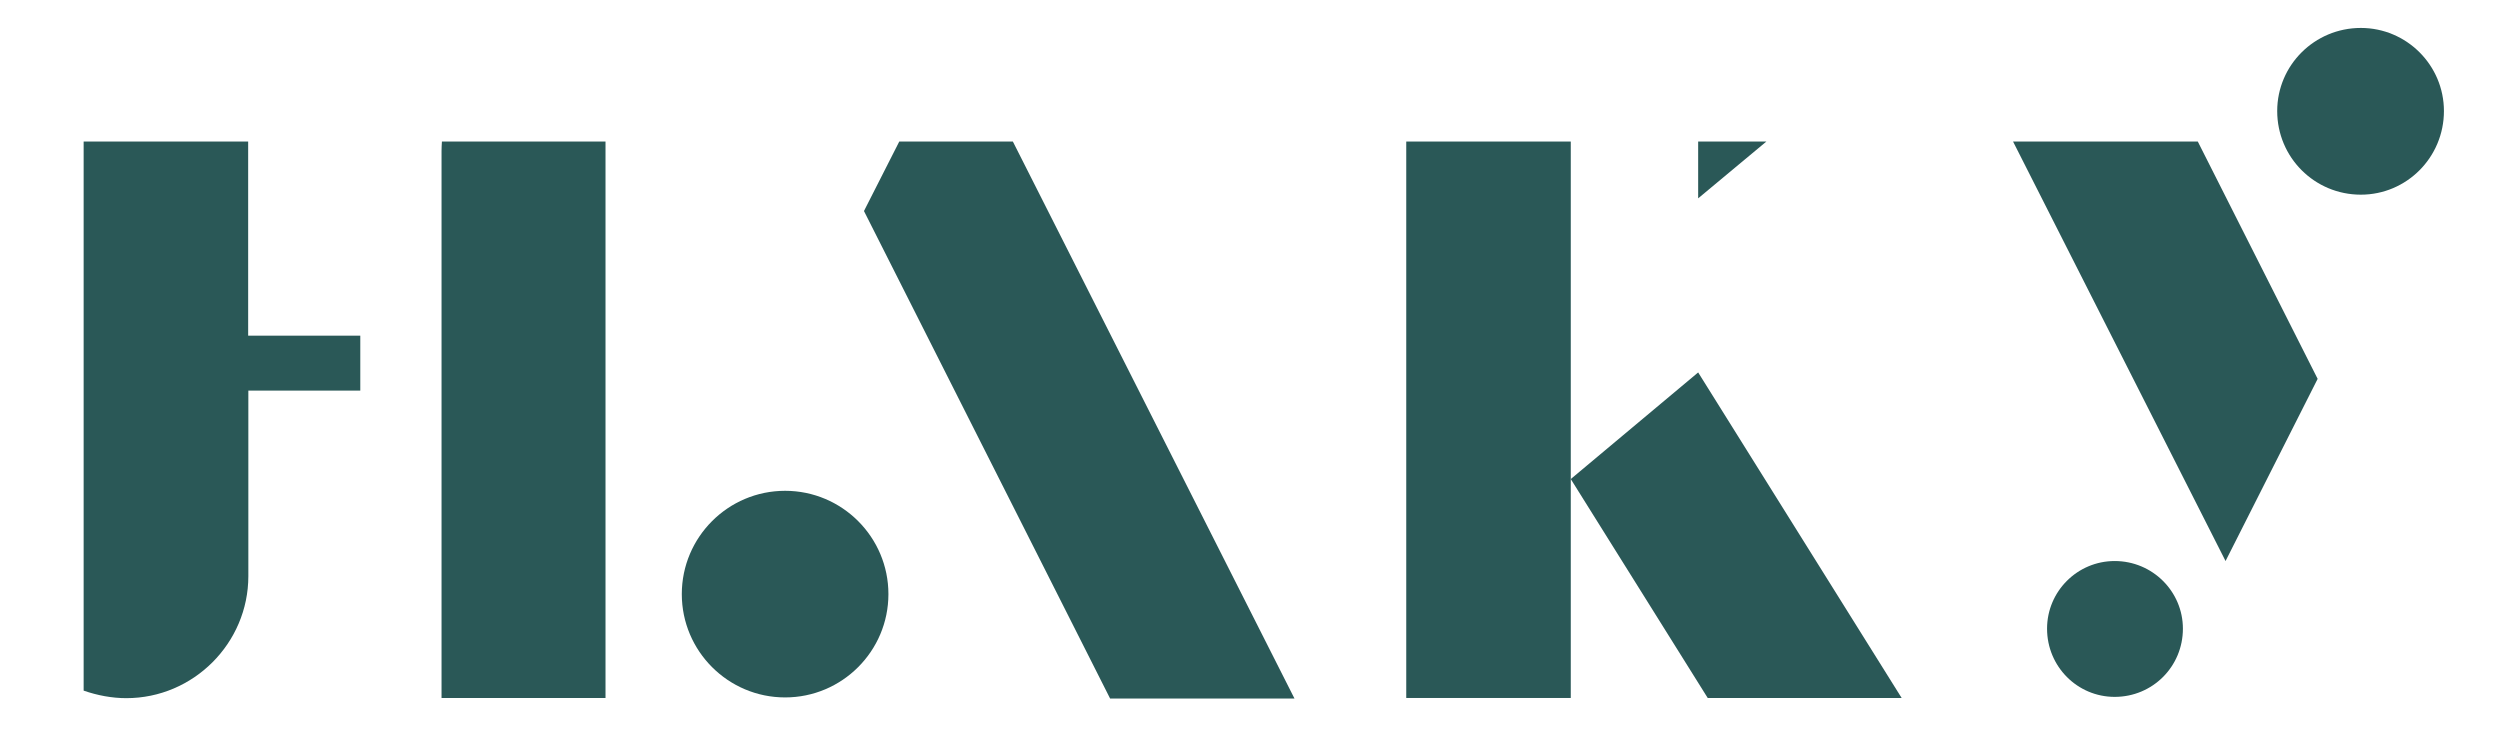 <?xml version="1.0" encoding="utf-8"?>
<!-- Generator: Adobe Illustrator 28.0.0, SVG Export Plug-In . SVG Version: 6.00 Build 0)  -->
<svg version="1.1" id="Layer_1" xmlns="http://www.w3.org/2000/svg" xmlns:xlink="http://www.w3.org/1999/xlink" x="0px" y="0px"
	 viewBox="0 0 1360 400" style="enable-background:new 0 0 1360 400;" xml:space="preserve">
<style type="text/css">
	.st0{fill:#2A5857;}
</style>
<path class="st0" d="M240.2,82.1v297.6h89.2V77h-89C240.3,78.7,240.2,80.4,240.2,82.1z"/>
<path class="st0" d="M45.5,182.7v29.9v118.8v44.3c7.5,2.6,15.4,4.1,23.2,4.1c36.5,0,66.4-29.9,66.4-66.4V212.5h60.9v-29.9H135V77
	H45.5V182.7z"/>
<polygon class="st0" points="470,114.8 603.9,380 704.2,380 551,77 489.2,77 "/>
<path class="st0" d="M427.1,267c-31,0-56.2,25.2-56.2,56.2s25.2,56.2,56.2,56.2s56.2-25.2,56.2-56.2S458.1,267,427.1,267z"/>
<polygon class="st0" points="765,379.7 854.5,379.7 854.5,260.6 854.5,77 765,77 "/>
<polygon class="st0" points="1034.5,379.7 923.8,202.6 854.5,260.6 929,379.7 "/>
<polygon class="st0" points="923.8,107.9 960.9,77 923.8,77 "/>
<polygon class="st0" points="1095.1,77 1210.7,305.2 1260.8,206.1 1195.6,77 "/>
<path class="st0" d="M1284.3,15.2c-25.2,0-45.5,20.3-45.5,45.2c0,25.2,20.3,45.5,45.5,45.5c24.9,0,45.2-20.3,45.2-45.5
	C1329.5,35.5,1309.2,15.2,1284.3,15.2z"/>
<path class="st0" d="M1150.4,305.2c-20.3,0-36.8,16.5-36.8,36.8c0,20.6,16.5,37.1,36.8,37.1c20.6,0,37.1-16.5,37.1-37.1
	C1187.5,321.8,1171,305.2,1150.4,305.2z"/>
</svg>
